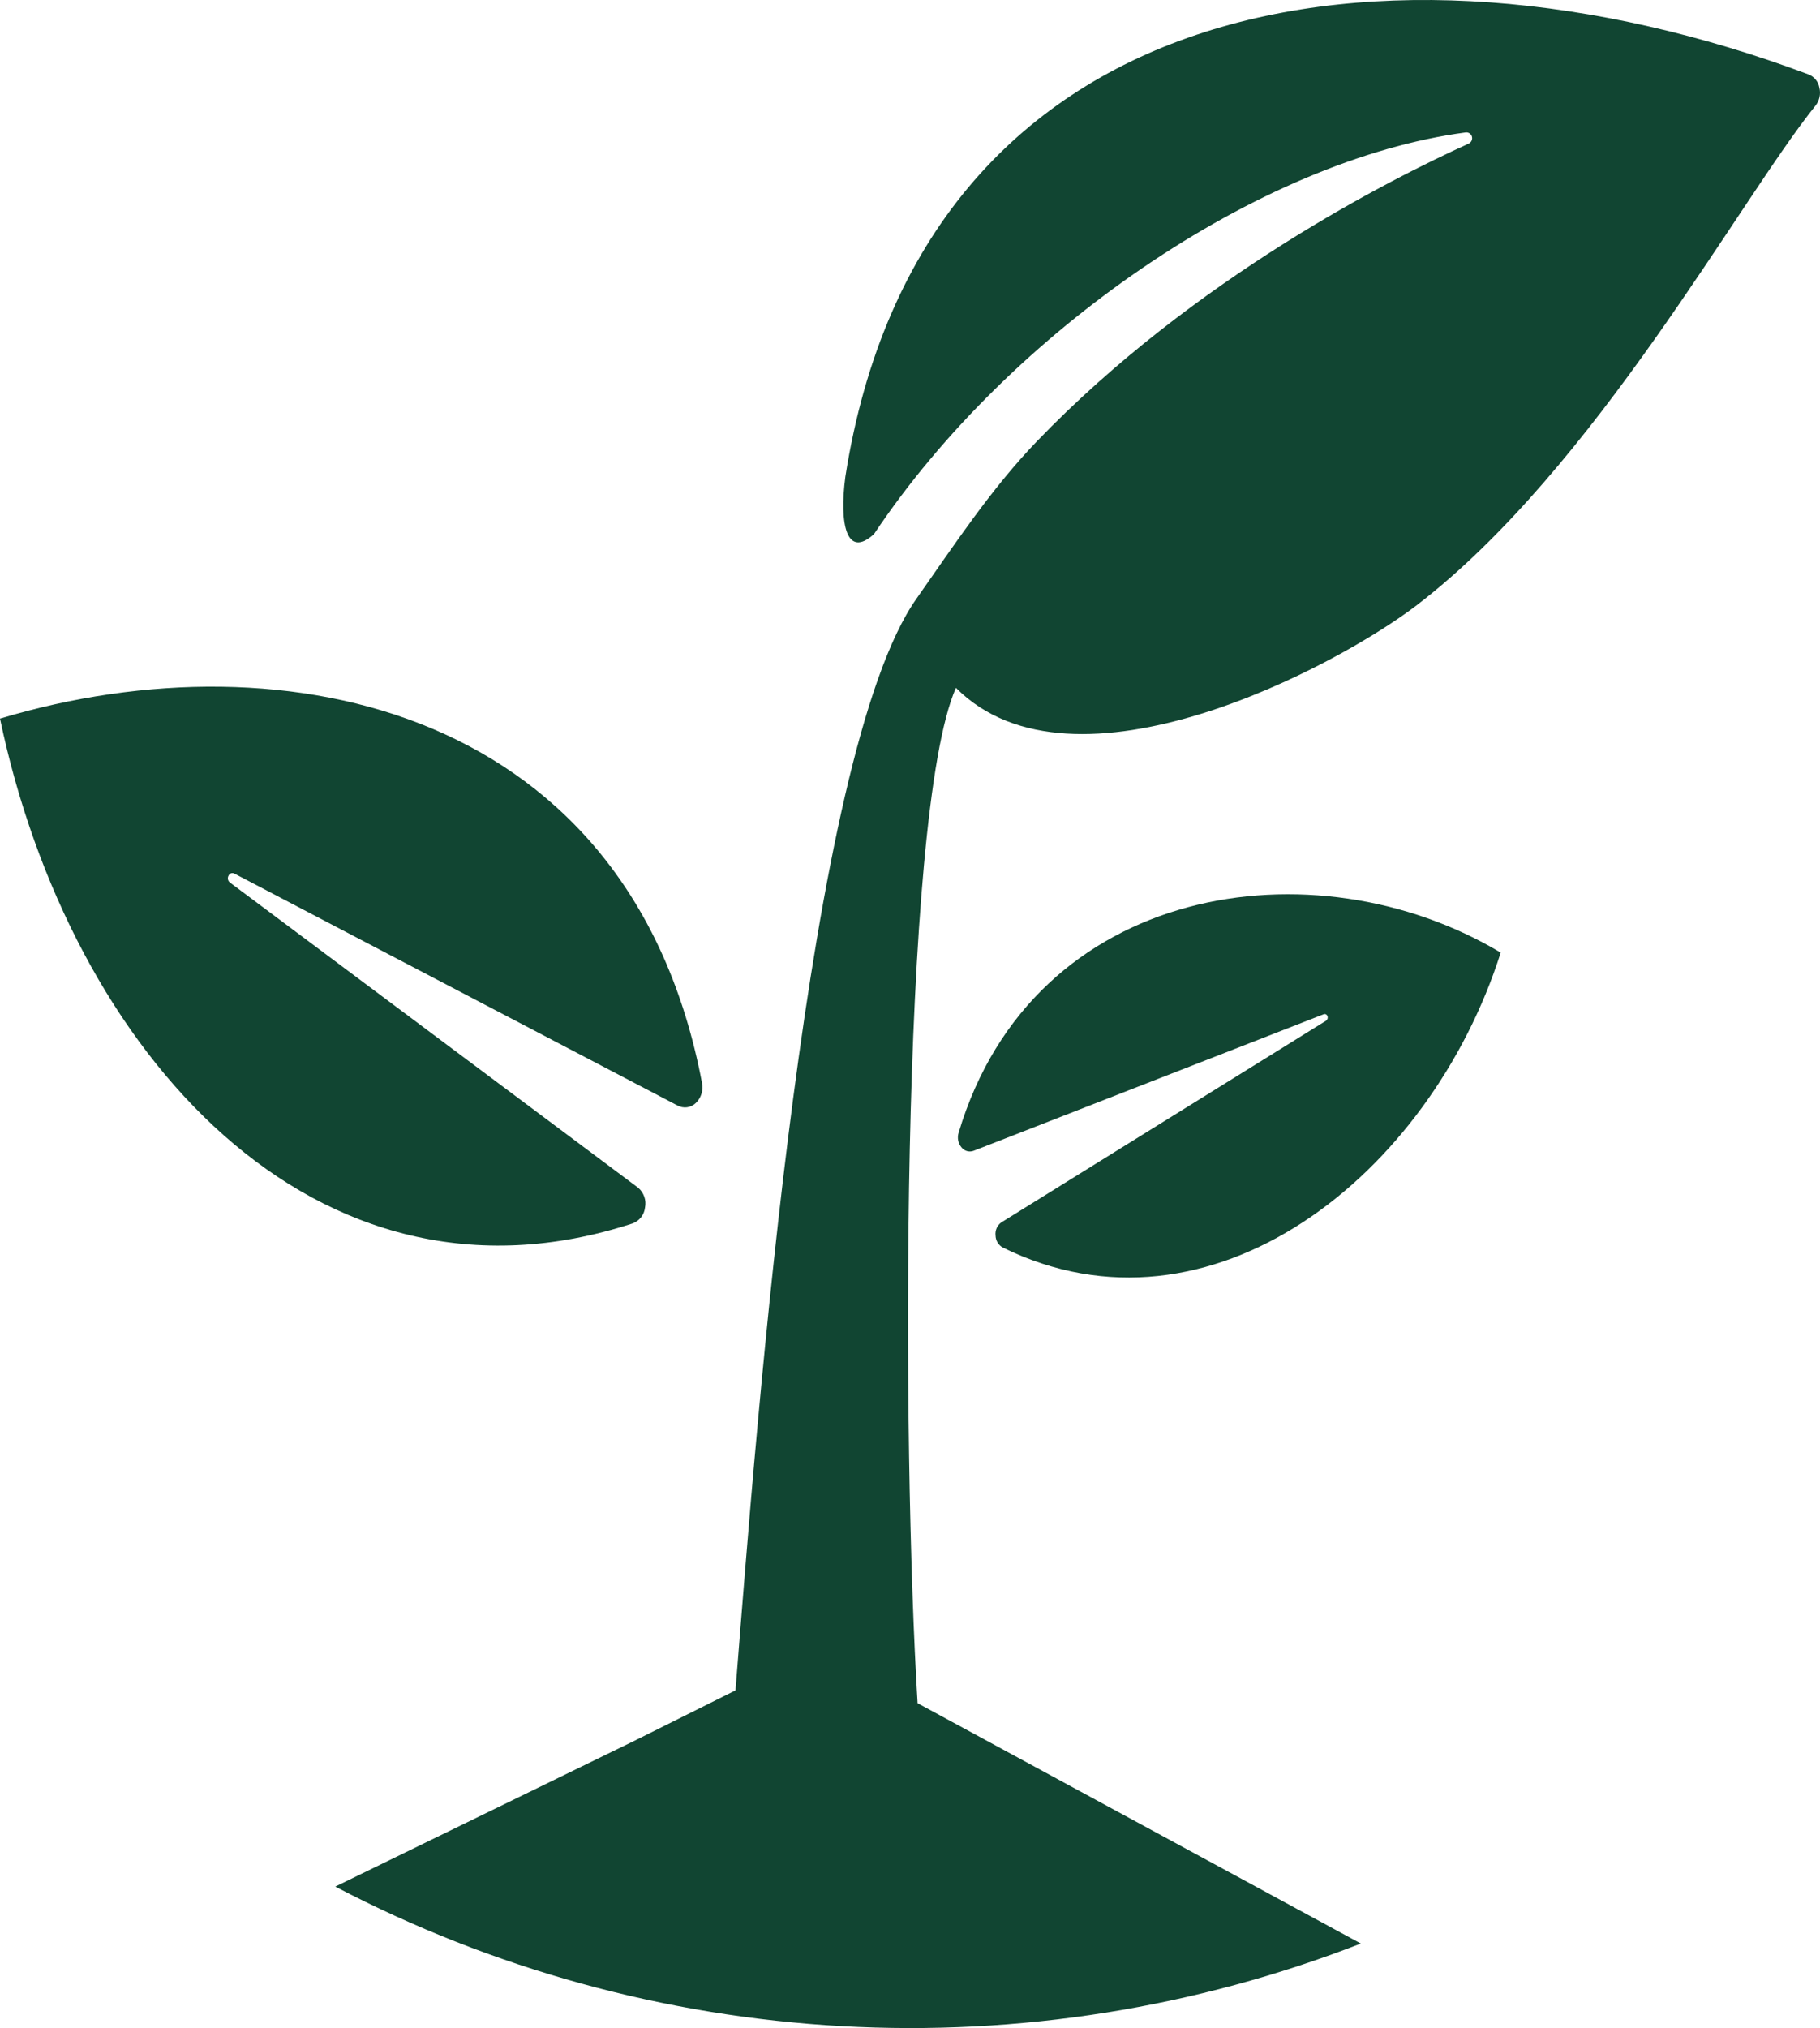 <svg xmlns="http://www.w3.org/2000/svg" width="114" height="127" viewBox="0 0 114 127" fill="none"><path d="M60.046 70.934C59.997 71.088 59.987 71.252 60.017 71.411C60.047 71.57 60.116 71.718 60.218 71.842C60.306 71.958 60.427 72.042 60.565 72.082C60.703 72.122 60.85 72.116 60.985 72.065L82.919 63.511C82.942 63.503 82.965 63.5 82.989 63.502C83.013 63.504 83.036 63.511 83.057 63.522C83.078 63.533 83.097 63.548 83.113 63.566C83.128 63.584 83.14 63.606 83.147 63.629C83.168 63.678 83.171 63.733 83.157 63.784C83.143 63.836 83.112 63.881 83.07 63.912L62.728 76.543C62.598 76.633 62.495 76.757 62.429 76.903C62.364 77.048 62.339 77.209 62.358 77.368C62.361 77.523 62.405 77.675 62.485 77.808C62.565 77.941 62.679 78.049 62.815 78.123C75.798 84.508 89.54 73.675 94 59.653C82.351 52.683 64.713 55.288 60.046 70.934Z" fill="#114532"></path><path d="M0 45C4.391 65.96 19.781 83.085 39.623 76.613C39.833 76.536 40.017 76.403 40.154 76.228C40.292 76.053 40.378 75.843 40.401 75.621C40.448 75.394 40.433 75.159 40.356 74.94C40.28 74.721 40.147 74.526 39.969 74.376L14.391 55.256C14.329 55.205 14.288 55.133 14.276 55.053C14.263 54.974 14.279 54.893 14.322 54.825C14.336 54.793 14.356 54.764 14.382 54.741C14.407 54.717 14.437 54.699 14.47 54.687C14.503 54.675 14.538 54.67 14.573 54.673C14.607 54.675 14.642 54.684 14.672 54.7L42.434 69.227C42.617 69.327 42.828 69.367 43.036 69.339C43.243 69.311 43.436 69.217 43.585 69.071C43.751 68.91 43.873 68.71 43.941 68.489C44.008 68.269 44.018 68.034 43.97 67.809C39.541 44.483 18.012 39.596 0 45Z" fill="#114532"></path><path d="M59.877 43.073C67.251 50.498 83.726 41.747 88.751 37.892C99.896 29.34 108.95 12.533 113.721 6.609C113.843 6.454 113.929 6.273 113.971 6.08C114.012 5.887 114.01 5.687 113.962 5.495C113.93 5.31 113.851 5.136 113.733 4.99C113.614 4.844 113.46 4.731 113.286 4.662C86.756 -5.268 57.692 -0.432 52.951 29.853C52.559 32.837 53.033 35.008 54.748 33.441C63.255 20.701 78.938 9.994 91.811 8.293C91.897 8.284 91.983 8.306 92.054 8.355C92.125 8.404 92.177 8.477 92.199 8.561C92.22 8.645 92.212 8.734 92.175 8.813C92.138 8.892 92.075 8.955 91.996 8.992C87.114 11.207 74.784 17.42 64.949 27.634C62.101 30.591 59.778 34.11 57.403 37.495C50.538 47.213 47.452 88.438 46.069 105.854L39.807 108.976L21 118.141C30.836 123.286 41.656 126.265 52.735 126.88C63.813 127.495 74.896 125.732 85.239 121.707L57.476 106.657C56.498 90.843 56.347 51.086 59.877 43.073Z" fill="#114532"></path></svg>